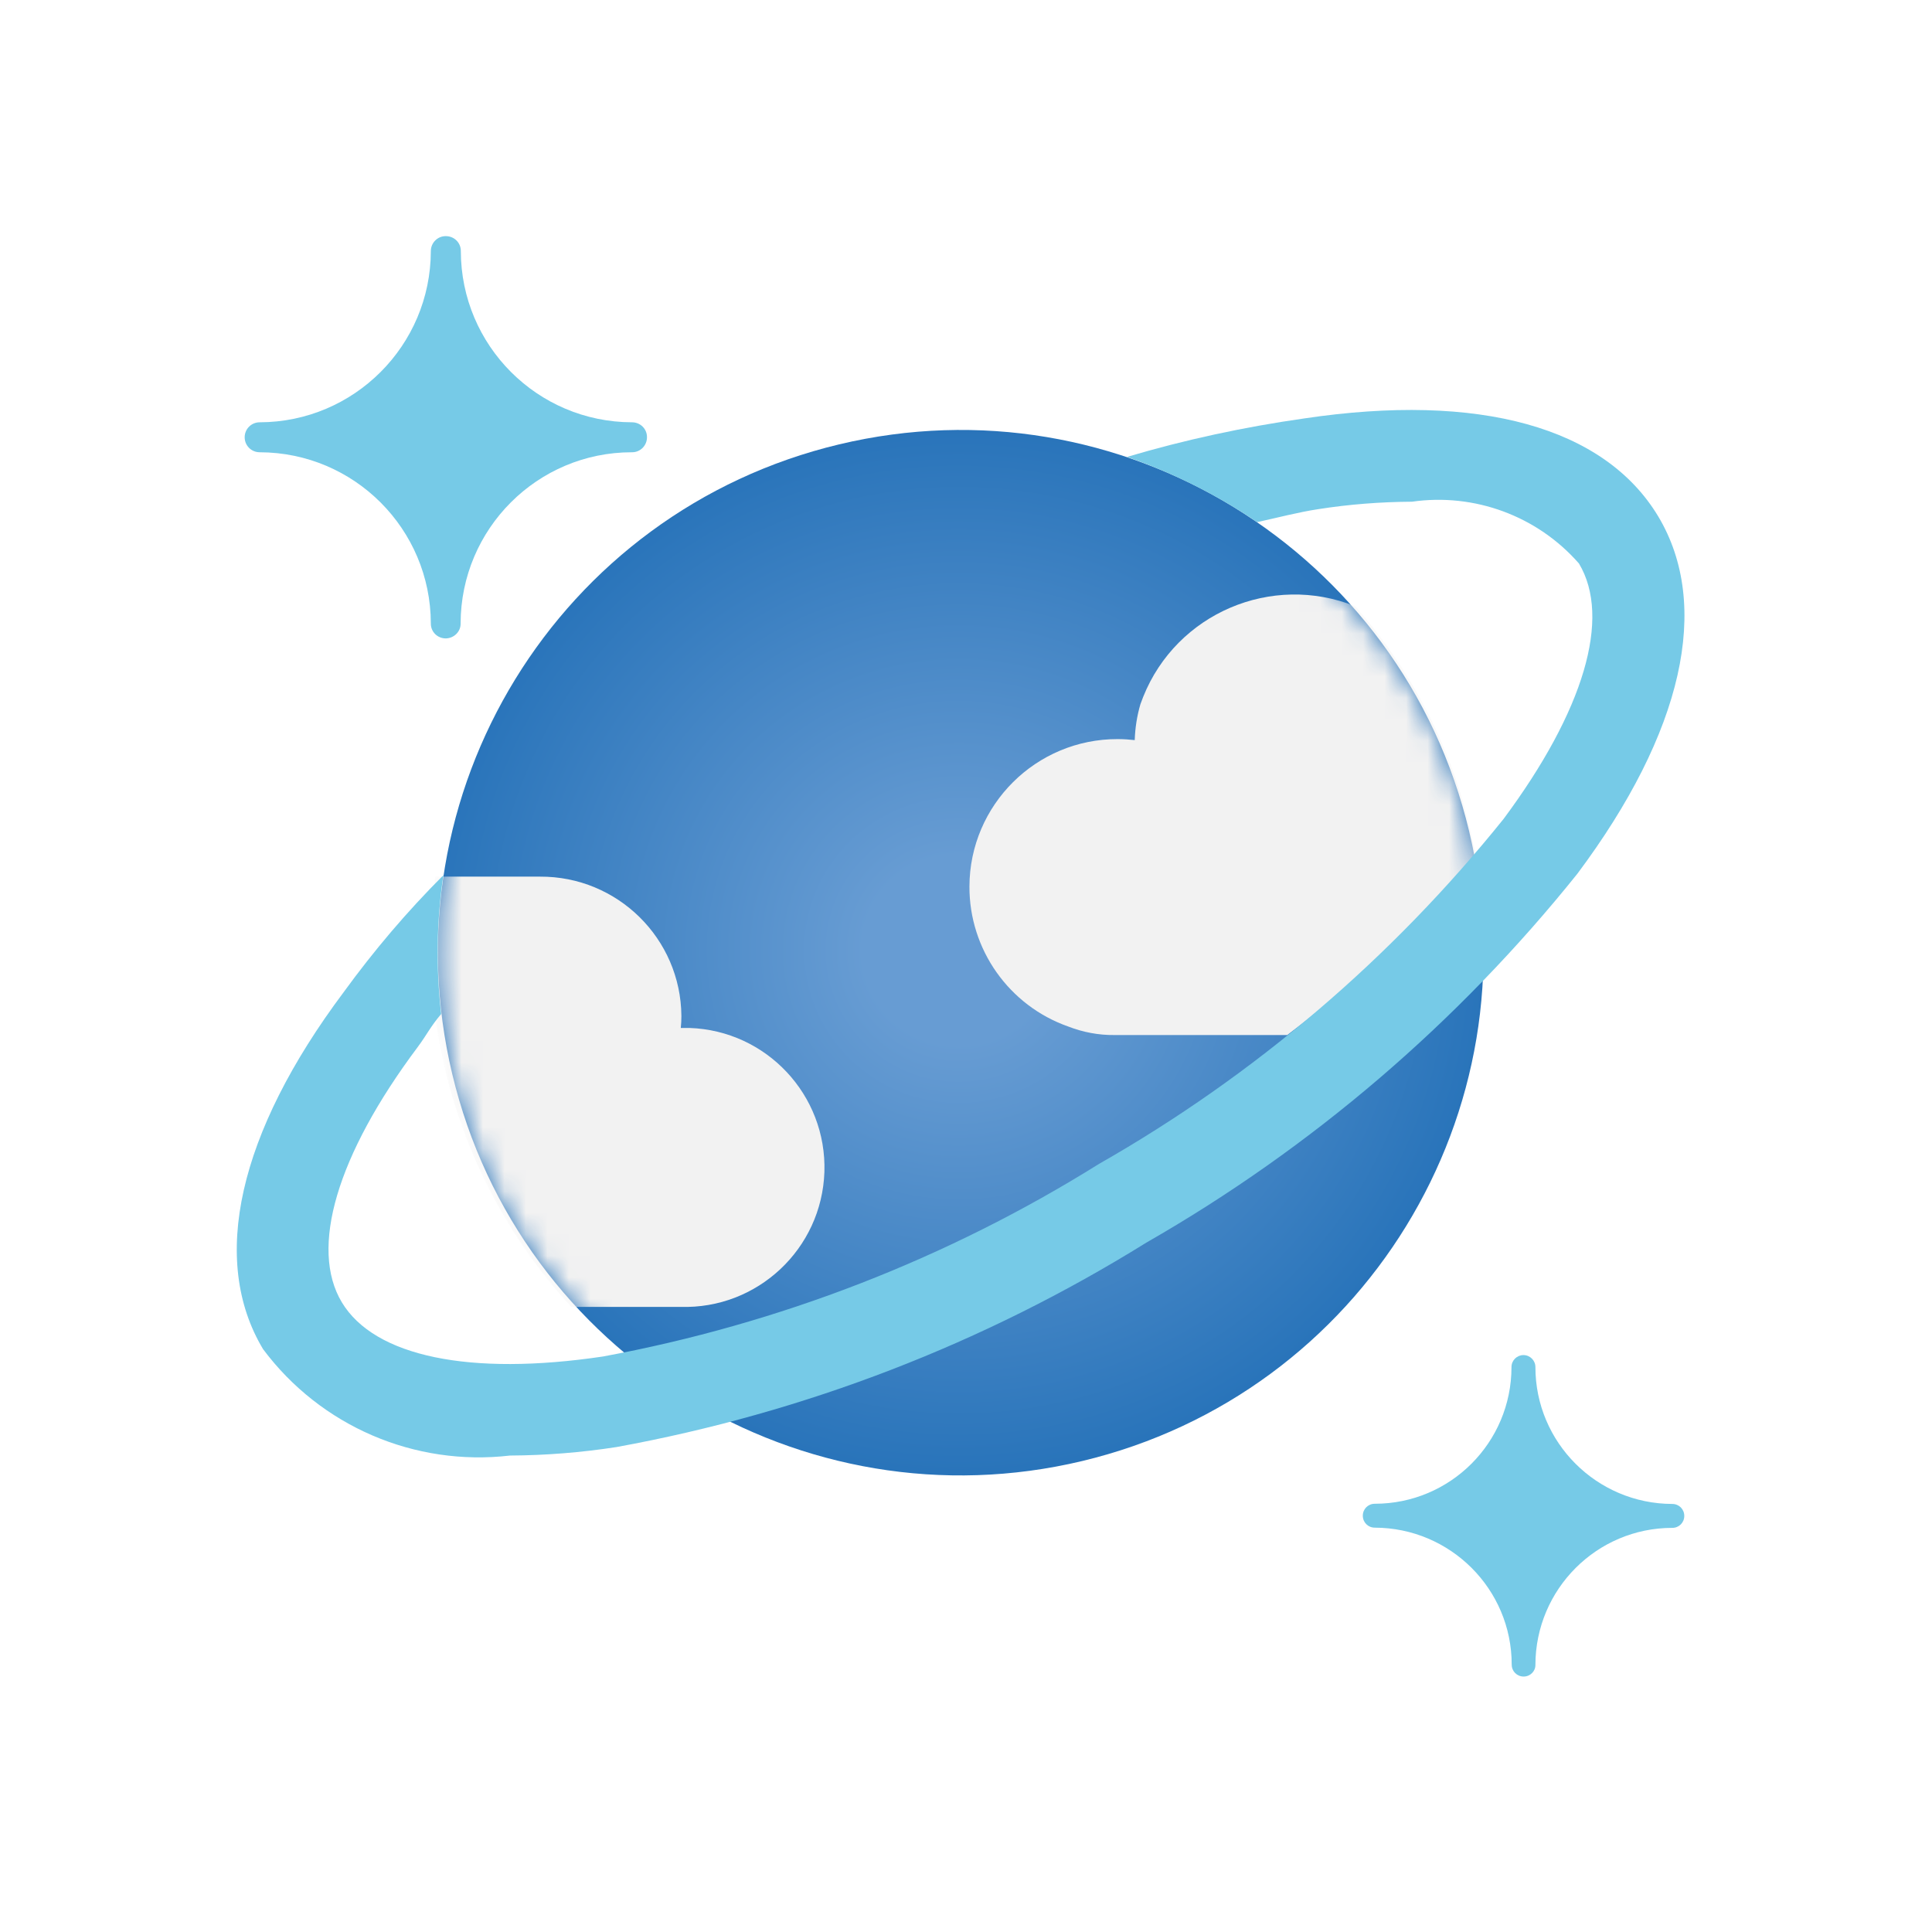 <?xml version="1.0" encoding="UTF-8"?>
<svg xmlns="http://www.w3.org/2000/svg" width="90" height="90" viewBox="0 0 90 90" fill="none">
  <rect width="90" height="90" fill="white"></rect>
  <path d="M20.768 29.74C20.382 29.74 20.07 29.438 20.07 29.051V29.042C20.061 24.645 16.503 21.078 12.097 21.068C11.71 21.068 11.398 20.757 11.398 20.37C11.398 19.983 11.71 19.672 12.097 19.672C16.494 19.662 20.061 16.096 20.07 11.698C20.07 11.311 20.382 11 20.759 11H20.768C21.155 11 21.467 11.302 21.467 11.689V11.698C21.476 16.096 25.034 19.662 29.44 19.672C29.827 19.672 30.139 19.974 30.139 20.361V20.37C30.139 20.757 29.827 21.068 29.45 21.068H29.431C25.034 21.068 21.467 24.635 21.457 29.042C21.467 29.419 21.155 29.731 20.768 29.74Z" fill="#76CAE7"></path>
  <path d="M70.978 78.1C70.666 78.1 70.421 77.855 70.421 77.543C70.421 74.023 67.562 71.174 64.042 71.164C63.731 71.164 63.485 70.919 63.485 70.608C63.485 70.296 63.731 70.051 64.042 70.051C67.562 70.051 70.411 67.201 70.411 63.681C70.411 63.37 70.666 63.125 70.968 63.125C71.279 63.125 71.525 63.38 71.525 63.681C71.525 67.201 74.384 70.051 77.904 70.06C78.215 70.06 78.46 70.306 78.46 70.617C78.46 70.928 78.215 71.174 77.904 71.174C74.384 71.174 71.534 74.033 71.525 77.552C71.534 77.845 71.289 78.1 70.978 78.1Z" fill="#76CAE7"></path>
  <path d="M68.438 38.723C71.561 51.801 63.484 64.936 50.415 68.06C37.346 71.183 24.192 63.115 21.069 50.037C17.946 36.959 26.014 23.823 39.092 20.7C52.17 17.577 65.305 25.645 68.438 38.723Z" fill="url(#paint0_radial_10247_581)"></path>
  <mask id="mask0_10247_581" style="mask-type:luminance" maskUnits="userSpaceOnUse" x="20" y="20" width="50" height="49">
    <path d="M68.44 38.724C71.563 51.802 63.486 64.937 50.417 68.06C37.348 71.184 24.194 63.116 21.071 50.037C17.948 36.959 26.015 23.824 39.094 20.701C52.172 17.577 65.307 25.645 68.44 38.724Z" fill="white"></path>
  </mask>
  <g mask="url(#mask0_10247_581)">
    <path d="M31.695 60.88C35.281 60.993 38.282 58.181 38.404 54.595C38.517 51.009 35.706 48.009 32.12 47.886C32.092 47.886 32.063 47.886 32.035 47.886C31.931 47.886 31.818 47.886 31.714 47.886C31.733 47.697 31.742 47.518 31.742 47.329C31.714 43.715 28.761 40.818 25.156 40.837H20.278C19.315 48.122 21.627 55.463 26.609 60.88H31.695Z" fill="#F2F2F2"></path>
    <path d="M68.731 39.846C68.741 39.79 68.731 39.724 68.703 39.667C67.92 35.421 65.986 31.467 63.127 28.24C59.239 26.683 54.813 28.57 53.256 32.458C53.209 32.571 53.171 32.694 53.124 32.807C52.964 33.354 52.879 33.911 52.86 34.477C52.596 34.449 52.332 34.43 52.067 34.43C48.265 34.421 45.17 37.497 45.16 41.3C45.151 44.225 47 46.848 49.765 47.82C50.444 48.084 51.18 48.225 51.916 48.216H59.965C63.193 45.772 66.137 42.97 68.731 39.846Z" fill="#F2F2F2"></path>
  </g>
  <path d="M77.243 24.05C74.742 19.898 68.911 18.275 60.758 19.492C57.965 19.889 55.2 20.483 52.501 21.285C54.643 22.031 56.691 23.05 58.559 24.324C59.512 24.116 60.475 23.861 61.4 23.72C62.843 23.493 64.306 23.38 65.778 23.371C68.684 22.956 71.609 24.031 73.553 26.249C75.072 28.778 73.789 33.109 70.043 38.148C64.825 44.64 58.437 50.094 51.199 54.217C44.132 58.633 36.29 61.672 28.09 63.191C21.881 64.116 17.446 63.191 15.927 60.672C14.408 58.152 15.691 53.812 19.447 48.791C19.909 48.169 20.022 47.867 20.551 47.235C20.305 45.083 20.334 42.913 20.654 40.771C18.965 42.46 17.418 44.281 16.012 46.215C11.096 52.783 9.765 58.699 12.256 62.851C14.936 66.437 19.315 68.324 23.759 67.805C25.42 67.796 27.081 67.664 28.722 67.409C37.47 65.814 45.839 62.587 53.398 57.888C61.107 53.472 67.92 47.64 73.478 40.705C78.403 34.118 79.734 28.202 77.243 24.05Z" fill="#76CAE7"></path>
  <defs>
    <radialGradient id="paint0_radial_10247_581" cx="0" cy="0" r="1" gradientUnits="userSpaceOnUse" gradientTransform="translate(44.655 44.261) scale(24.578 24.342)">
      <stop offset="0.18" stop-color="#679CD3"></stop>
      <stop offset="1" stop-color="#2974BA"></stop>
    </radialGradient>
  </defs>
</svg>
